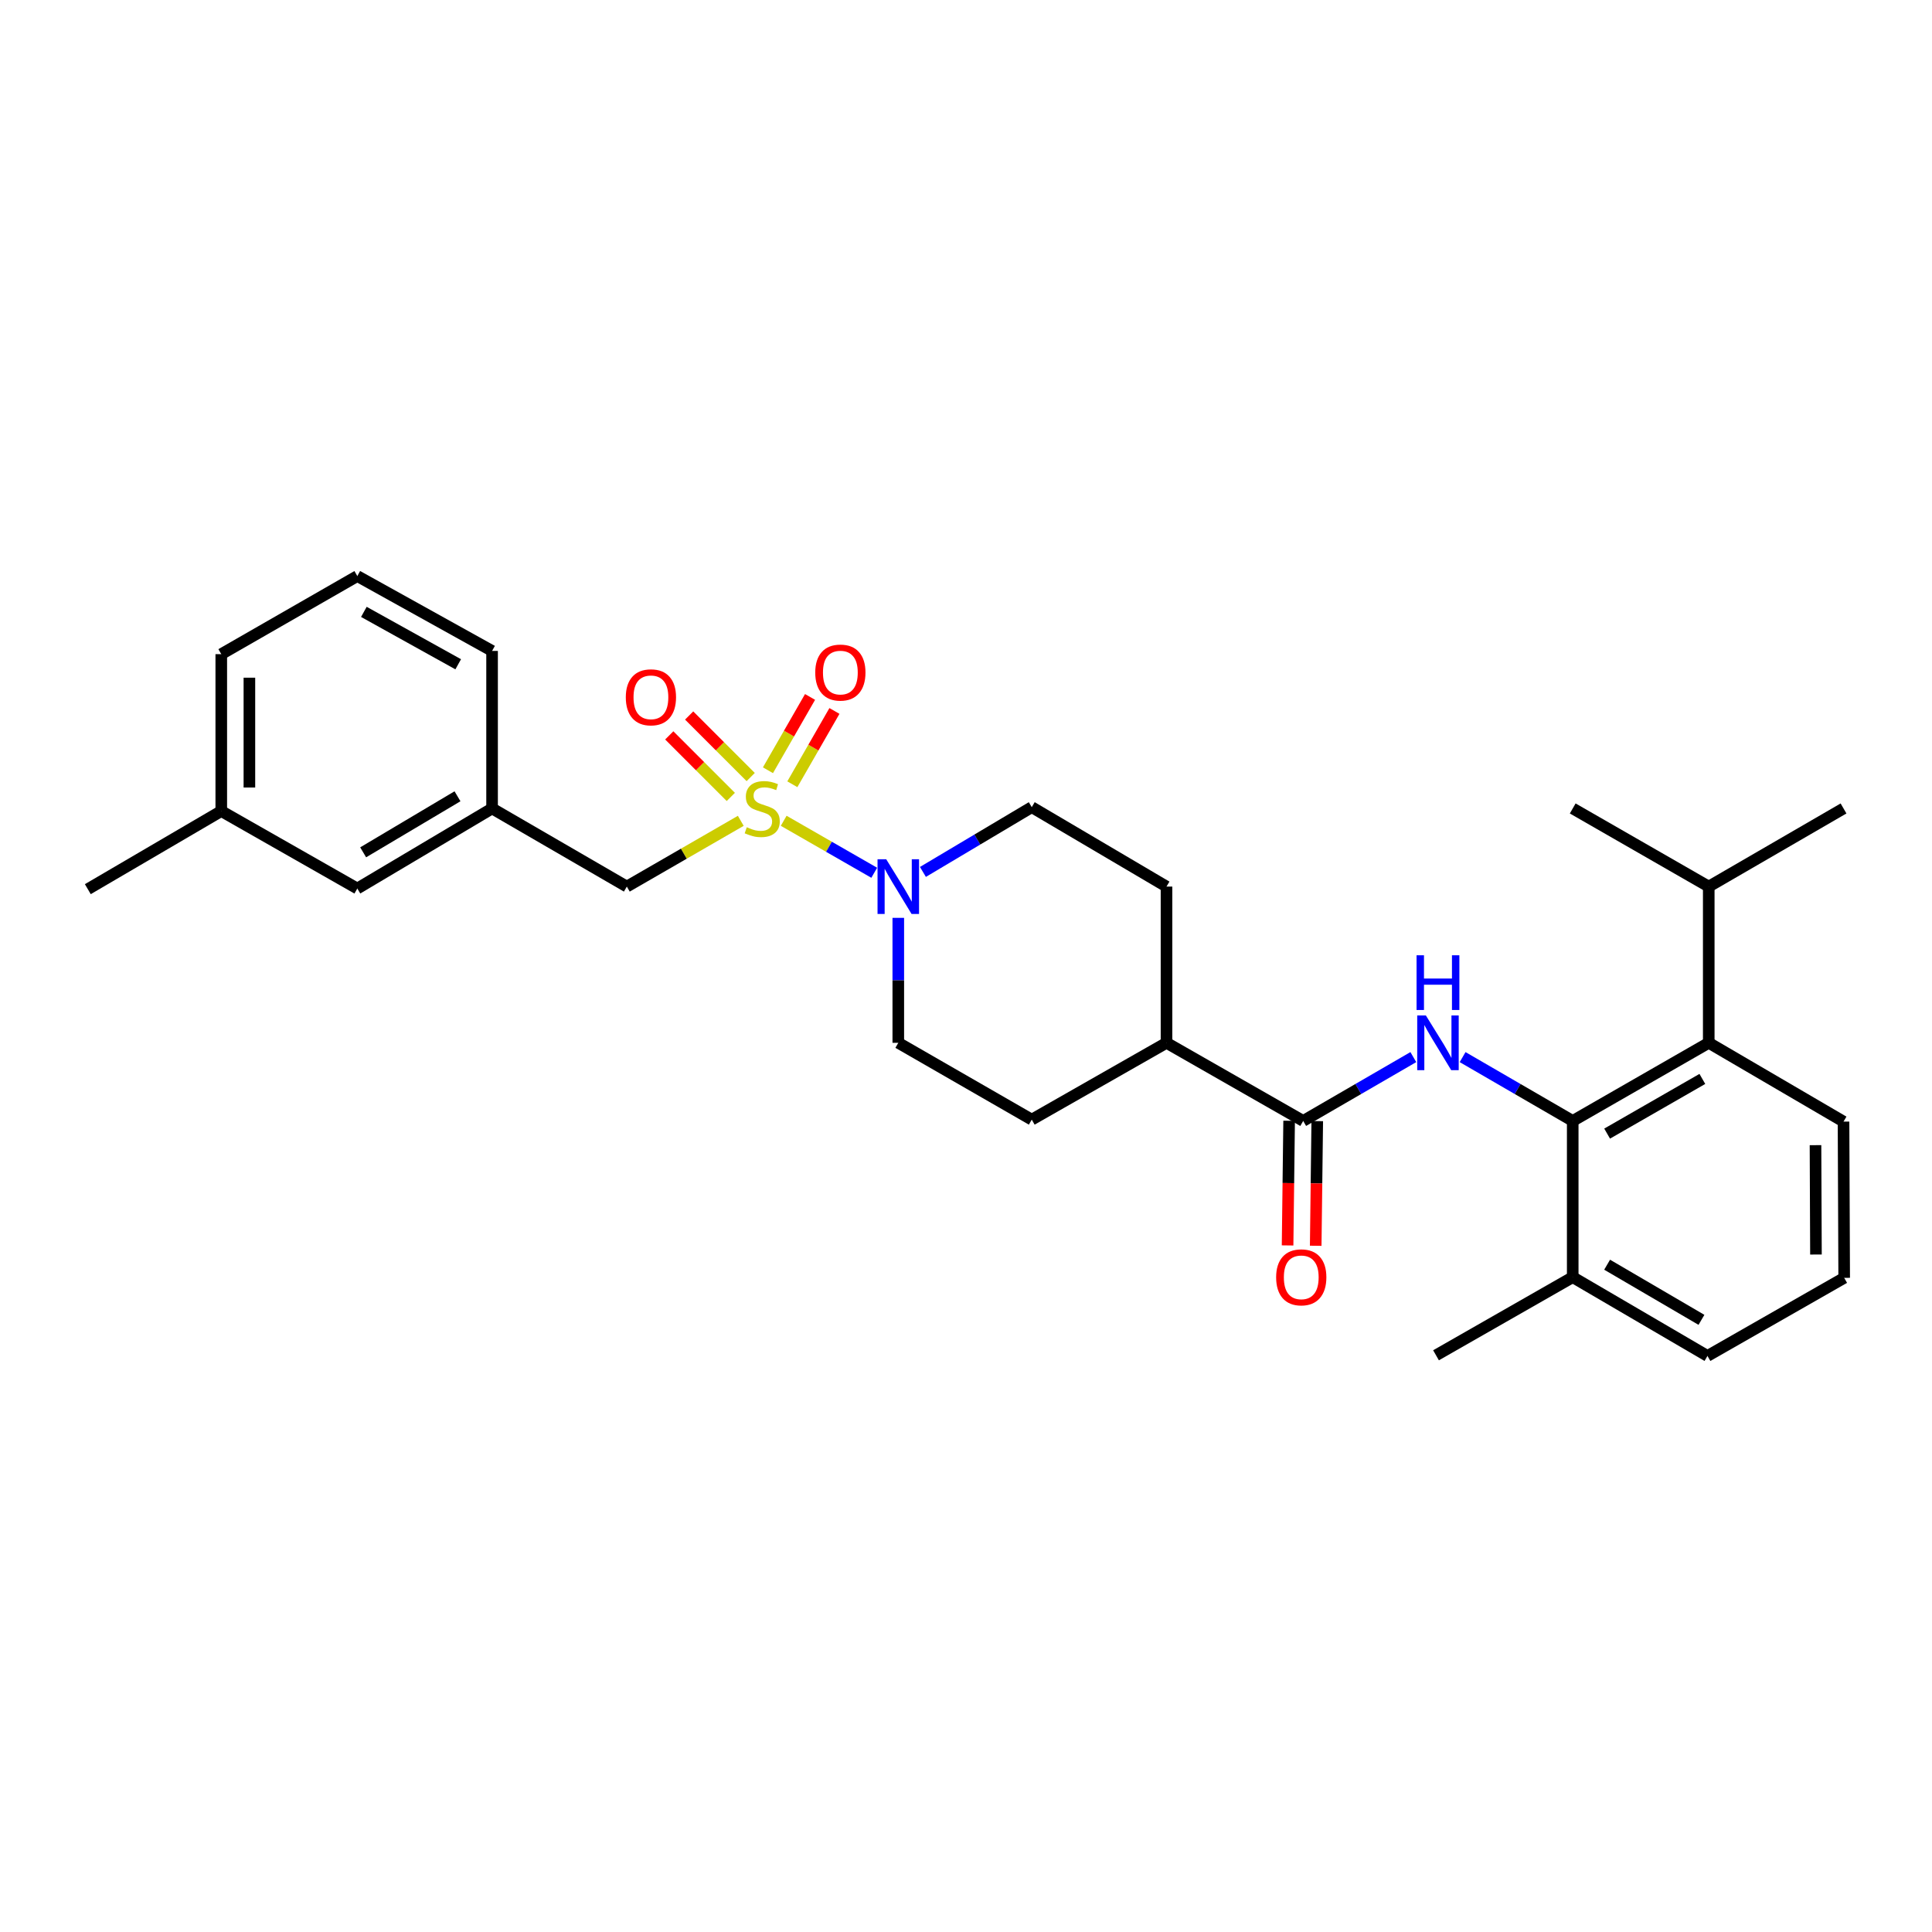 <?xml version='1.0' encoding='iso-8859-1'?>
<svg version='1.1' baseProfile='full'
              xmlns='http://www.w3.org/2000/svg'
                      xmlns:rdkit='http://www.rdkit.org/xml'
                      xmlns:xlink='http://www.w3.org/1999/xlink'
                  xml:space='preserve'
width='1000px' height='1000px' viewBox='0 0 1000 1000'>
<!-- END OF HEADER -->
<rect style='opacity:1.0;fill:#FFFFFF;stroke:none' width='1000' height='1000' x='0' y='0'> </rect>
<path class='bond-0' d='M 405.639,424.834 L 429.071,438.29' style='fill:none;fill-rule:evenodd;stroke:#CCCC00;stroke-width:6px;stroke-linecap:butt;stroke-linejoin:miter;stroke-opacity:1' />
<path class='bond-0' d='M 429.071,438.29 L 452.503,451.746' style='fill:none;fill-rule:evenodd;stroke:#0000FF;stroke-width:6px;stroke-linecap:butt;stroke-linejoin:miter;stroke-opacity:1' />
<path class='bond-5' d='M 383.426,424.861 L 353.935,441.878' style='fill:none;fill-rule:evenodd;stroke:#CCCC00;stroke-width:6px;stroke-linecap:butt;stroke-linejoin:miter;stroke-opacity:1' />
<path class='bond-5' d='M 353.935,441.878 L 324.444,458.895' style='fill:none;fill-rule:evenodd;stroke:#000000;stroke-width:6px;stroke-linecap:butt;stroke-linejoin:miter;stroke-opacity:1' />
<path class='bond-6' d='M 388.559,402.19 L 372.633,386.264' style='fill:none;fill-rule:evenodd;stroke:#CCCC00;stroke-width:6px;stroke-linecap:butt;stroke-linejoin:miter;stroke-opacity:1' />
<path class='bond-6' d='M 372.633,386.264 L 356.707,370.338' style='fill:none;fill-rule:evenodd;stroke:#FF0000;stroke-width:6px;stroke-linecap:butt;stroke-linejoin:miter;stroke-opacity:1' />
<path class='bond-6' d='M 378.264,412.484 L 362.338,396.558' style='fill:none;fill-rule:evenodd;stroke:#CCCC00;stroke-width:6px;stroke-linecap:butt;stroke-linejoin:miter;stroke-opacity:1' />
<path class='bond-6' d='M 362.338,396.558 L 346.412,380.632' style='fill:none;fill-rule:evenodd;stroke:#FF0000;stroke-width:6px;stroke-linecap:butt;stroke-linejoin:miter;stroke-opacity:1' />
<path class='bond-7' d='M 410.116,405.929 L 421.012,386.958' style='fill:none;fill-rule:evenodd;stroke:#CCCC00;stroke-width:6px;stroke-linecap:butt;stroke-linejoin:miter;stroke-opacity:1' />
<path class='bond-7' d='M 421.012,386.958 L 431.907,367.987' style='fill:none;fill-rule:evenodd;stroke:#FF0000;stroke-width:6px;stroke-linecap:butt;stroke-linejoin:miter;stroke-opacity:1' />
<path class='bond-7' d='M 397.492,398.678 L 408.387,379.707' style='fill:none;fill-rule:evenodd;stroke:#CCCC00;stroke-width:6px;stroke-linecap:butt;stroke-linejoin:miter;stroke-opacity:1' />
<path class='bond-7' d='M 408.387,379.707 L 419.282,360.736' style='fill:none;fill-rule:evenodd;stroke:#FF0000;stroke-width:6px;stroke-linecap:butt;stroke-linejoin:miter;stroke-opacity:1' />
<path class='bond-9' d='M 464.953,475.077 L 464.953,507.42' style='fill:none;fill-rule:evenodd;stroke:#0000FF;stroke-width:6px;stroke-linecap:butt;stroke-linejoin:miter;stroke-opacity:1' />
<path class='bond-9' d='M 464.953,507.42 L 464.953,539.762' style='fill:none;fill-rule:evenodd;stroke:#000000;stroke-width:6px;stroke-linecap:butt;stroke-linejoin:miter;stroke-opacity:1' />
<path class='bond-10' d='M 477.703,451.308 L 505.869,434.545' style='fill:none;fill-rule:evenodd;stroke:#0000FF;stroke-width:6px;stroke-linecap:butt;stroke-linejoin:miter;stroke-opacity:1' />
<path class='bond-10' d='M 505.869,434.545 L 534.036,417.783' style='fill:none;fill-rule:evenodd;stroke:#000000;stroke-width:6px;stroke-linecap:butt;stroke-linejoin:miter;stroke-opacity:1' />
<path class='bond-1' d='M 731.535,547.155 L 703.032,563.675' style='fill:none;fill-rule:evenodd;stroke:#0000FF;stroke-width:6px;stroke-linecap:butt;stroke-linejoin:miter;stroke-opacity:1' />
<path class='bond-1' d='M 703.032,563.675 L 674.529,580.195' style='fill:none;fill-rule:evenodd;stroke:#000000;stroke-width:6px;stroke-linecap:butt;stroke-linejoin:miter;stroke-opacity:1' />
<path class='bond-2' d='M 757.046,547.157 L 785.541,563.676' style='fill:none;fill-rule:evenodd;stroke:#0000FF;stroke-width:6px;stroke-linecap:butt;stroke-linejoin:miter;stroke-opacity:1' />
<path class='bond-2' d='M 785.541,563.676 L 814.036,580.195' style='fill:none;fill-rule:evenodd;stroke:#000000;stroke-width:6px;stroke-linecap:butt;stroke-linejoin:miter;stroke-opacity:1' />
<path class='bond-4' d='M 814.036,580.195 L 884.444,539.762' style='fill:none;fill-rule:evenodd;stroke:#000000;stroke-width:6px;stroke-linecap:butt;stroke-linejoin:miter;stroke-opacity:1' />
<path class='bond-4' d='M 831.847,586.756 L 881.133,558.452' style='fill:none;fill-rule:evenodd;stroke:#000000;stroke-width:6px;stroke-linecap:butt;stroke-linejoin:miter;stroke-opacity:1' />
<path class='bond-12' d='M 814.036,580.195 L 814.036,661.062' style='fill:none;fill-rule:evenodd;stroke:#000000;stroke-width:6px;stroke-linecap:butt;stroke-linejoin:miter;stroke-opacity:1' />
<path class='bond-3' d='M 674.529,580.195 L 603.781,539.762' style='fill:none;fill-rule:evenodd;stroke:#000000;stroke-width:6px;stroke-linecap:butt;stroke-linejoin:miter;stroke-opacity:1' />
<path class='bond-11' d='M 667.25,580.105 L 666.85,612.367' style='fill:none;fill-rule:evenodd;stroke:#000000;stroke-width:6px;stroke-linecap:butt;stroke-linejoin:miter;stroke-opacity:1' />
<path class='bond-11' d='M 666.85,612.367 L 666.45,644.63' style='fill:none;fill-rule:evenodd;stroke:#FF0000;stroke-width:6px;stroke-linecap:butt;stroke-linejoin:miter;stroke-opacity:1' />
<path class='bond-11' d='M 681.808,580.286 L 681.408,612.548' style='fill:none;fill-rule:evenodd;stroke:#000000;stroke-width:6px;stroke-linecap:butt;stroke-linejoin:miter;stroke-opacity:1' />
<path class='bond-11' d='M 681.408,612.548 L 681.008,644.81' style='fill:none;fill-rule:evenodd;stroke:#FF0000;stroke-width:6px;stroke-linecap:butt;stroke-linejoin:miter;stroke-opacity:1' />
<path class='bond-16' d='M 884.444,539.762 L 884.444,458.895' style='fill:none;fill-rule:evenodd;stroke:#000000;stroke-width:6px;stroke-linecap:butt;stroke-linejoin:miter;stroke-opacity:1' />
<path class='bond-19' d='M 884.444,539.762 L 954.206,580.543' style='fill:none;fill-rule:evenodd;stroke:#000000;stroke-width:6px;stroke-linecap:butt;stroke-linejoin:miter;stroke-opacity:1' />
<path class='bond-13' d='M 324.444,458.895 L 254.698,418.454' style='fill:none;fill-rule:evenodd;stroke:#000000;stroke-width:6px;stroke-linecap:butt;stroke-linejoin:miter;stroke-opacity:1' />
<path class='bond-8' d='M 603.781,539.762 L 603.781,458.895' style='fill:none;fill-rule:evenodd;stroke:#000000;stroke-width:6px;stroke-linecap:butt;stroke-linejoin:miter;stroke-opacity:1' />
<path class='bond-29' d='M 603.781,539.762 L 534.036,579.516' style='fill:none;fill-rule:evenodd;stroke:#000000;stroke-width:6px;stroke-linecap:butt;stroke-linejoin:miter;stroke-opacity:1' />
<path class='bond-14' d='M 464.953,539.762 L 534.036,579.516' style='fill:none;fill-rule:evenodd;stroke:#000000;stroke-width:6px;stroke-linecap:butt;stroke-linejoin:miter;stroke-opacity:1' />
<path class='bond-15' d='M 534.036,417.783 L 603.781,458.895' style='fill:none;fill-rule:evenodd;stroke:#000000;stroke-width:6px;stroke-linecap:butt;stroke-linejoin:miter;stroke-opacity:1' />
<path class='bond-22' d='M 814.036,661.062 L 883.781,701.835' style='fill:none;fill-rule:evenodd;stroke:#000000;stroke-width:6px;stroke-linecap:butt;stroke-linejoin:miter;stroke-opacity:1' />
<path class='bond-22' d='M 831.845,654.609 L 880.667,683.15' style='fill:none;fill-rule:evenodd;stroke:#000000;stroke-width:6px;stroke-linecap:butt;stroke-linejoin:miter;stroke-opacity:1' />
<path class='bond-24' d='M 814.036,661.062 L 743.279,701.495' style='fill:none;fill-rule:evenodd;stroke:#000000;stroke-width:6px;stroke-linecap:butt;stroke-linejoin:miter;stroke-opacity:1' />
<path class='bond-17' d='M 254.698,418.454 L 184.945,459.898' style='fill:none;fill-rule:evenodd;stroke:#000000;stroke-width:6px;stroke-linecap:butt;stroke-linejoin:miter;stroke-opacity:1' />
<path class='bond-17' d='M 236.799,412.154 L 187.971,441.165' style='fill:none;fill-rule:evenodd;stroke:#000000;stroke-width:6px;stroke-linecap:butt;stroke-linejoin:miter;stroke-opacity:1' />
<path class='bond-23' d='M 254.698,418.454 L 254.698,336.916' style='fill:none;fill-rule:evenodd;stroke:#000000;stroke-width:6px;stroke-linecap:butt;stroke-linejoin:miter;stroke-opacity:1' />
<path class='bond-26' d='M 884.444,458.895 L 954.206,418.454' style='fill:none;fill-rule:evenodd;stroke:#000000;stroke-width:6px;stroke-linecap:butt;stroke-linejoin:miter;stroke-opacity:1' />
<path class='bond-27' d='M 884.444,458.895 L 814.036,418.454' style='fill:none;fill-rule:evenodd;stroke:#000000;stroke-width:6px;stroke-linecap:butt;stroke-linejoin:miter;stroke-opacity:1' />
<path class='bond-18' d='M 184.945,459.898 L 114.529,419.805' style='fill:none;fill-rule:evenodd;stroke:#000000;stroke-width:6px;stroke-linecap:butt;stroke-linejoin:miter;stroke-opacity:1' />
<path class='bond-28' d='M 114.529,419.805 L 45.455,460.23' style='fill:none;fill-rule:evenodd;stroke:#000000;stroke-width:6px;stroke-linecap:butt;stroke-linejoin:miter;stroke-opacity:1' />
<path class='bond-30' d='M 114.529,419.805 L 114.529,338.59' style='fill:none;fill-rule:evenodd;stroke:#000000;stroke-width:6px;stroke-linecap:butt;stroke-linejoin:miter;stroke-opacity:1' />
<path class='bond-30' d='M 129.087,407.622 L 129.087,350.772' style='fill:none;fill-rule:evenodd;stroke:#000000;stroke-width:6px;stroke-linecap:butt;stroke-linejoin:miter;stroke-opacity:1' />
<path class='bond-31' d='M 954.206,580.543 L 954.545,661.41' style='fill:none;fill-rule:evenodd;stroke:#000000;stroke-width:6px;stroke-linecap:butt;stroke-linejoin:miter;stroke-opacity:1' />
<path class='bond-31' d='M 939.698,592.734 L 939.936,649.341' style='fill:none;fill-rule:evenodd;stroke:#000000;stroke-width:6px;stroke-linecap:butt;stroke-linejoin:miter;stroke-opacity:1' />
<path class='bond-20' d='M 954.545,661.41 L 883.781,701.835' style='fill:none;fill-rule:evenodd;stroke:#000000;stroke-width:6px;stroke-linecap:butt;stroke-linejoin:miter;stroke-opacity:1' />
<path class='bond-21' d='M 184.945,298.165 L 254.698,336.916' style='fill:none;fill-rule:evenodd;stroke:#000000;stroke-width:6px;stroke-linecap:butt;stroke-linejoin:miter;stroke-opacity:1' />
<path class='bond-21' d='M 188.338,316.704 L 237.165,343.83' style='fill:none;fill-rule:evenodd;stroke:#000000;stroke-width:6px;stroke-linecap:butt;stroke-linejoin:miter;stroke-opacity:1' />
<path class='bond-25' d='M 184.945,298.165 L 114.529,338.59' style='fill:none;fill-rule:evenodd;stroke:#000000;stroke-width:6px;stroke-linecap:butt;stroke-linejoin:miter;stroke-opacity:1' />
<path  class='atom-0' d='M 386.529 428.174
Q 386.849 428.294, 388.169 428.854
Q 389.489 429.414, 390.929 429.774
Q 392.409 430.094, 393.849 430.094
Q 396.529 430.094, 398.089 428.814
Q 399.649 427.494, 399.649 425.214
Q 399.649 423.654, 398.849 422.694
Q 398.089 421.734, 396.889 421.214
Q 395.689 420.694, 393.689 420.094
Q 391.169 419.334, 389.649 418.614
Q 388.169 417.894, 387.089 416.374
Q 386.049 414.854, 386.049 412.294
Q 386.049 408.734, 388.449 406.534
Q 390.889 404.334, 395.689 404.334
Q 398.969 404.334, 402.689 405.894
L 401.769 408.974
Q 398.369 407.574, 395.809 407.574
Q 393.049 407.574, 391.529 408.734
Q 390.009 409.854, 390.049 411.814
Q 390.049 413.334, 390.809 414.254
Q 391.609 415.174, 392.729 415.694
Q 393.889 416.214, 395.809 416.814
Q 398.369 417.614, 399.889 418.414
Q 401.409 419.214, 402.489 420.854
Q 403.609 422.454, 403.609 425.214
Q 403.609 429.134, 400.969 431.254
Q 398.369 433.334, 394.009 433.334
Q 391.489 433.334, 389.569 432.774
Q 387.689 432.254, 385.449 431.334
L 386.529 428.174
' fill='#CCCC00'/>
<path  class='atom-1' d='M 458.693 444.735
L 467.973 459.735
Q 468.893 461.215, 470.373 463.895
Q 471.853 466.575, 471.933 466.735
L 471.933 444.735
L 475.693 444.735
L 475.693 473.055
L 471.813 473.055
L 461.853 456.655
Q 460.693 454.735, 459.453 452.535
Q 458.253 450.335, 457.893 449.655
L 457.893 473.055
L 454.213 473.055
L 454.213 444.735
L 458.693 444.735
' fill='#0000FF'/>
<path  class='atom-2' d='M 738.03 525.602
L 747.31 540.602
Q 748.23 542.082, 749.71 544.762
Q 751.19 547.442, 751.27 547.602
L 751.27 525.602
L 755.03 525.602
L 755.03 553.922
L 751.15 553.922
L 741.19 537.522
Q 740.03 535.602, 738.79 533.402
Q 737.59 531.202, 737.23 530.522
L 737.23 553.922
L 733.55 553.922
L 733.55 525.602
L 738.03 525.602
' fill='#0000FF'/>
<path  class='atom-2' d='M 733.21 494.45
L 737.05 494.45
L 737.05 506.49
L 751.53 506.49
L 751.53 494.45
L 755.37 494.45
L 755.37 522.77
L 751.53 522.77
L 751.53 509.69
L 737.05 509.69
L 737.05 522.77
L 733.21 522.77
L 733.21 494.45
' fill='#0000FF'/>
<path  class='atom-7' d='M 323.916 360.921
Q 323.916 354.121, 327.276 350.321
Q 330.636 346.521, 336.916 346.521
Q 343.196 346.521, 346.556 350.321
Q 349.916 354.121, 349.916 360.921
Q 349.916 367.801, 346.516 371.721
Q 343.116 375.601, 336.916 375.601
Q 330.676 375.601, 327.276 371.721
Q 323.916 367.841, 323.916 360.921
M 336.916 372.401
Q 341.236 372.401, 343.556 369.521
Q 345.916 366.601, 345.916 360.921
Q 345.916 355.361, 343.556 352.561
Q 341.236 349.721, 336.916 349.721
Q 332.596 349.721, 330.236 352.521
Q 327.916 355.321, 327.916 360.921
Q 327.916 366.641, 330.236 369.521
Q 332.596 372.401, 336.916 372.401
' fill='#FF0000'/>
<path  class='atom-8' d='M 421.97 348.117
Q 421.97 341.317, 425.33 337.517
Q 428.69 333.717, 434.97 333.717
Q 441.25 333.717, 444.61 337.517
Q 447.97 341.317, 447.97 348.117
Q 447.97 354.997, 444.57 358.917
Q 441.17 362.797, 434.97 362.797
Q 428.73 362.797, 425.33 358.917
Q 421.97 355.037, 421.97 348.117
M 434.97 359.597
Q 439.29 359.597, 441.61 356.717
Q 443.97 353.797, 443.97 348.117
Q 443.97 342.557, 441.61 339.757
Q 439.29 336.917, 434.97 336.917
Q 430.65 336.917, 428.29 339.717
Q 425.97 342.517, 425.97 348.117
Q 425.97 353.837, 428.29 356.717
Q 430.65 359.597, 434.97 359.597
' fill='#FF0000'/>
<path  class='atom-12' d='M 660.526 661.142
Q 660.526 654.342, 663.886 650.542
Q 667.246 646.742, 673.526 646.742
Q 679.806 646.742, 683.166 650.542
Q 686.526 654.342, 686.526 661.142
Q 686.526 668.022, 683.126 671.942
Q 679.726 675.822, 673.526 675.822
Q 667.286 675.822, 663.886 671.942
Q 660.526 668.062, 660.526 661.142
M 673.526 672.622
Q 677.846 672.622, 680.166 669.742
Q 682.526 666.822, 682.526 661.142
Q 682.526 655.582, 680.166 652.782
Q 677.846 649.942, 673.526 649.942
Q 669.206 649.942, 666.846 652.742
Q 664.526 655.542, 664.526 661.142
Q 664.526 666.862, 666.846 669.742
Q 669.206 672.622, 673.526 672.622
' fill='#FF0000'/>
</svg>
